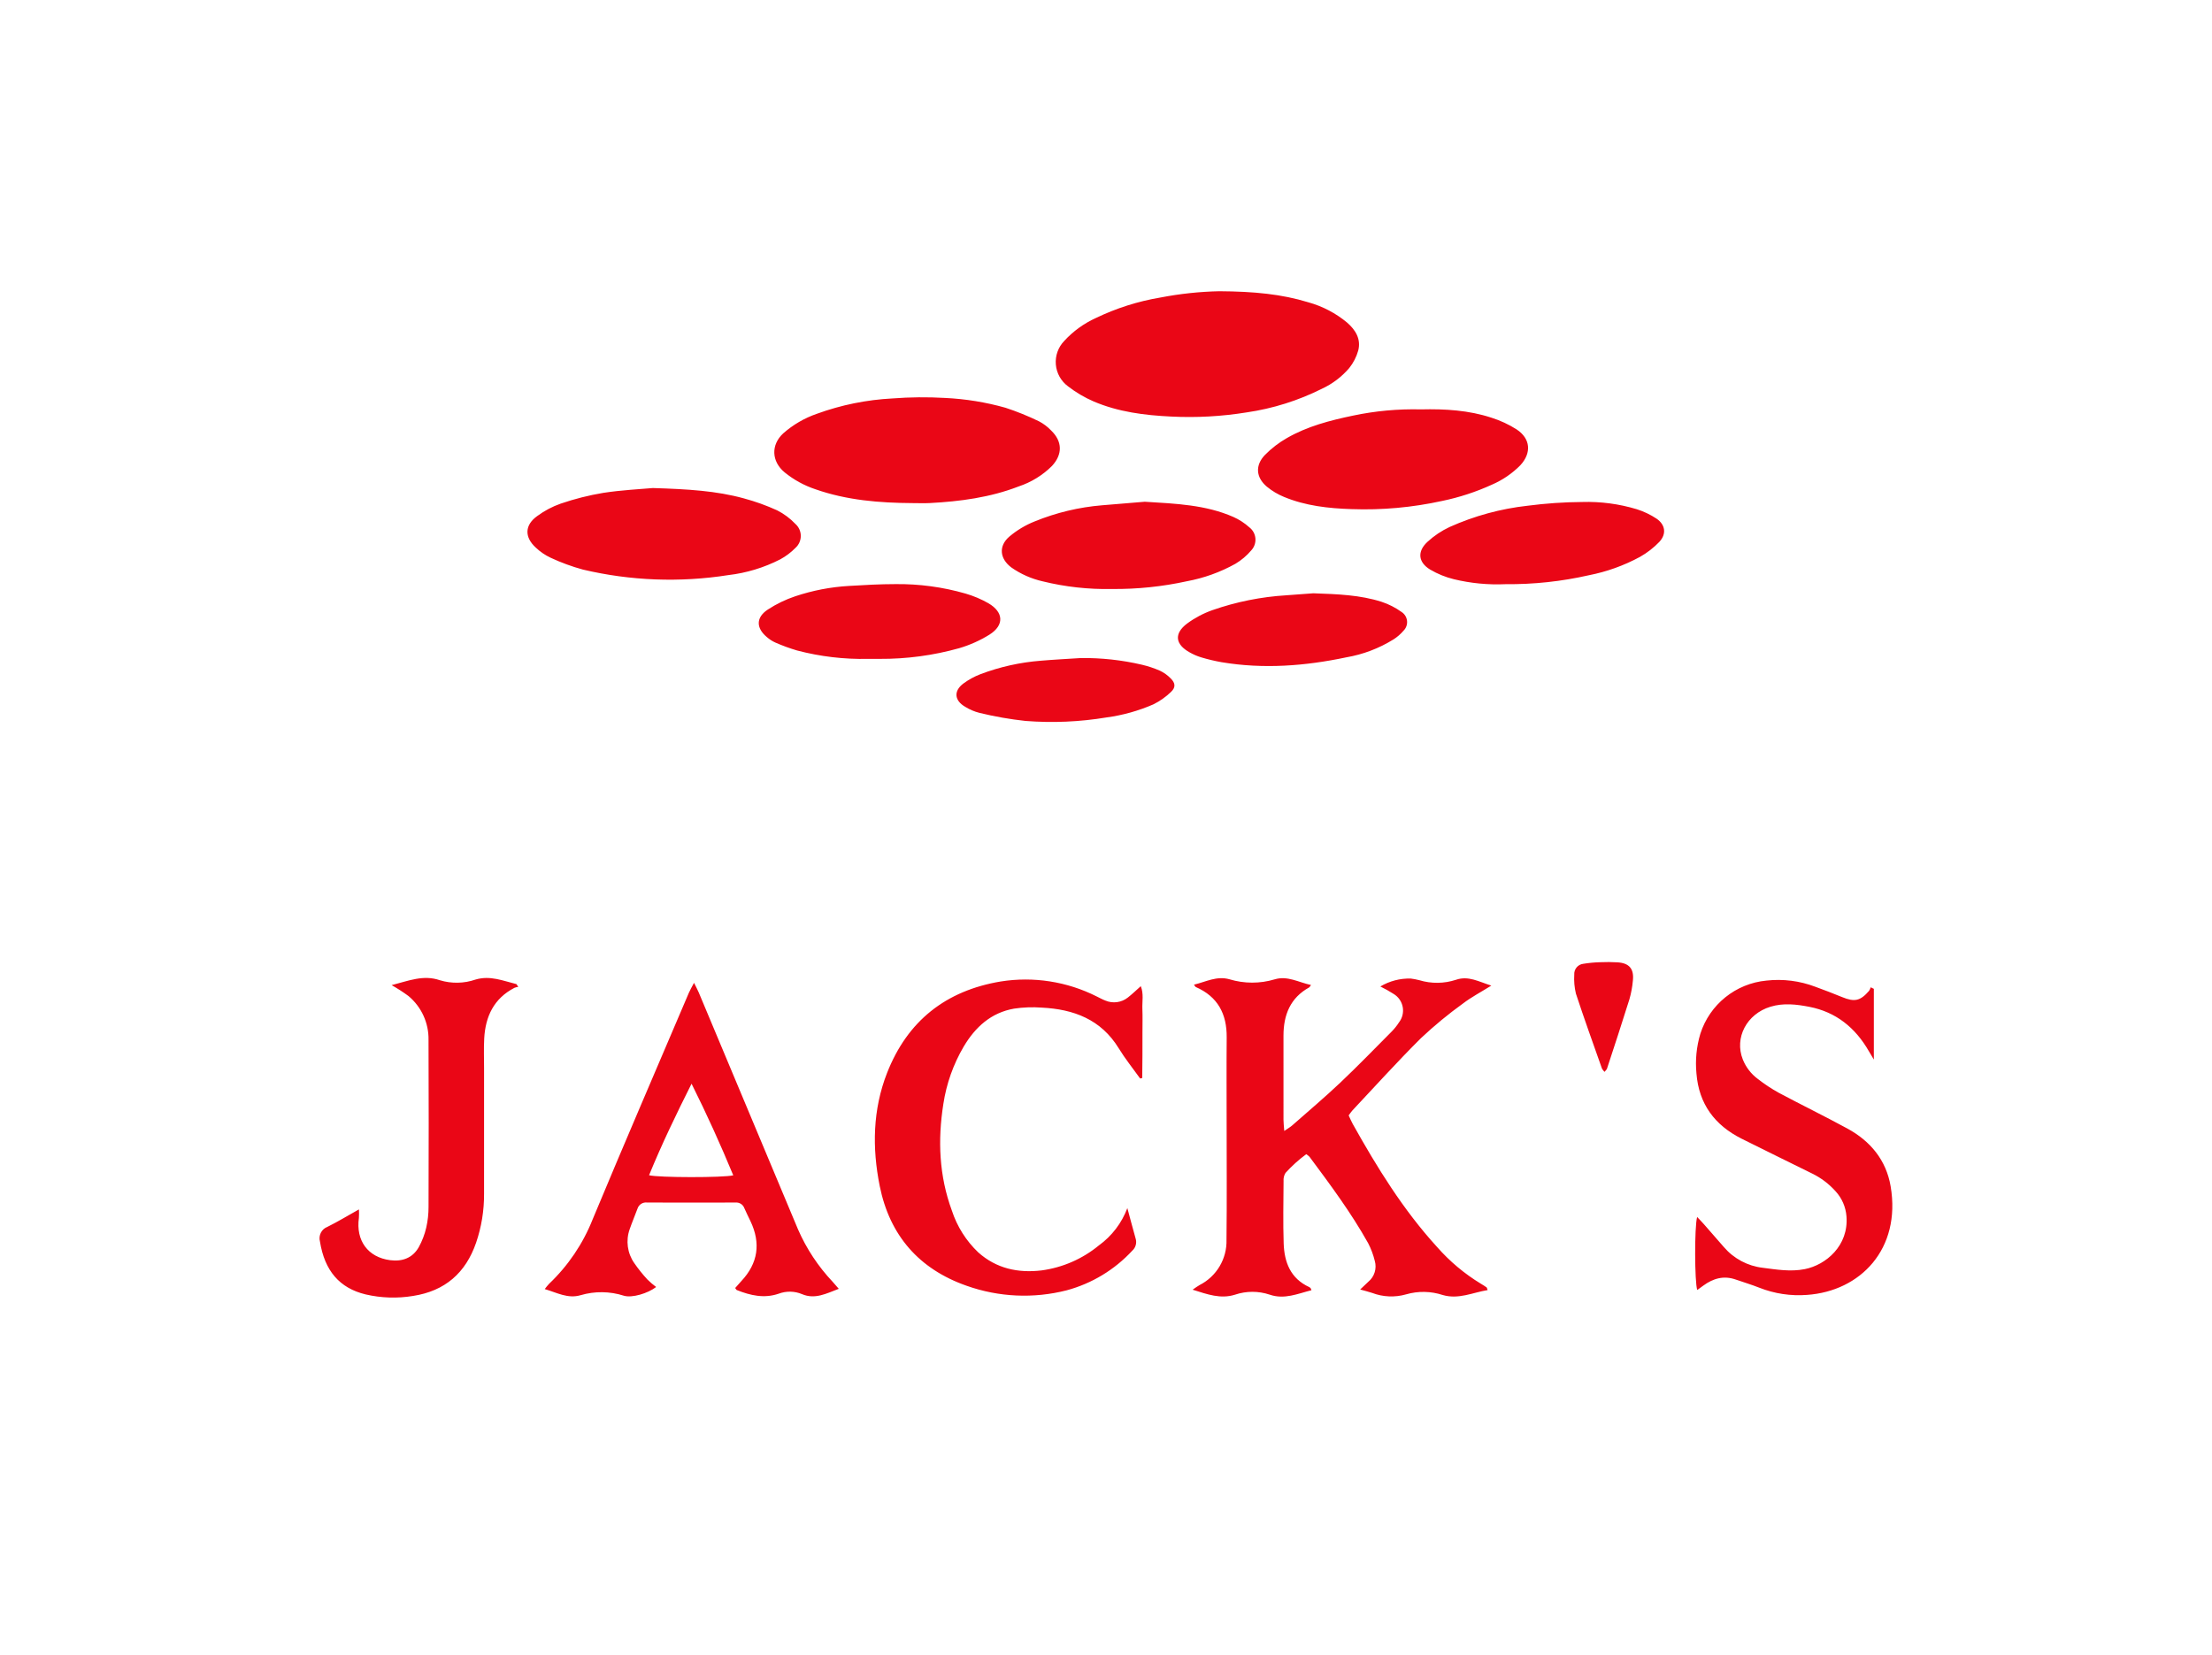 <?xml version="1.0" standalone="no"?>
<!DOCTYPE svg PUBLIC "-//W3C//DTD SVG 1.0//EN" "http://www.w3.org/TR/2001/REC-SVG-20010904/DTD/svg10.dtd">
<svg xmlns="http://www.w3.org/2000/svg" xmlns:xlink="http://www.w3.org/1999/xlink" id="body_1" width="155" height="116">

<g transform="matrix(0.29 0 0 0.29 19.5 -0)">
    <path d="M0 0L400 0L400 400L0 400z" stroke="none" fill="none" />
    <path d="M221.252 237.993C 224.147 237.302 226.763 235.821 229.82 236.685C 233.388 237.765 237.196 237.771 240.768 236.702C 243.84 235.769 246.556 237.439 249.54 238.073C 249.274 238.423 249.21 238.587 249.092 238.652C 244.518 241.188 242.897 245.308 242.885 250.269C 242.868 257.065 242.868 263.86 242.886 270.656C 242.887 271.403 242.988 272.15 243.074 273.346C 243.949 272.741 244.526 272.421 245.009 271.995C 248.89 268.578 252.844 265.237 256.598 261.684C 260.853 257.655 264.934 253.441 269.066 249.283C 269.715 248.622 270.293 247.895 270.791 247.114C 271.612 246.056 271.941 244.698 271.694 243.382C 271.448 242.066 270.649 240.918 269.501 240.23C 268.465 239.569 267.393 238.967 266.29 238.427C 268.513 237.104 271.067 236.441 273.653 236.514C 274.342 236.605 275.025 236.736 275.699 236.906C 278.602 237.788 281.706 237.753 284.588 236.804C 287.567 235.777 290.046 237.264 293.106 238.214C 290.536 239.818 288.278 240.999 286.282 242.522C 282.715 245.094 279.319 247.894 276.115 250.905C 270.423 256.562 265.045 262.535 259.545 268.384C 259.222 268.769 258.919 269.171 258.638 269.587C 258.964 270.28 259.248 270.987 259.616 271.647C 265.502 282.179 271.807 292.419 279.991 301.386C 283.05 304.872 286.624 307.871 290.59 310.278C 291.055 310.549 291.51 310.84 291.95 311.151C 292.048 311.221 292.061 311.411 292.214 311.806C 288.584 312.403 285.2 314.11 281.371 313.001C 278.496 312.055 275.402 312 272.496 312.845C 269.803 313.613 266.933 313.49 264.316 312.495C 263.454 312.207 262.569 311.992 261.415 311.665C 262.202 310.916 262.788 310.349 263.385 309.795C 264.862 308.579 265.477 306.602 264.95 304.763C 264.586 303.267 264.044 301.82 263.334 300.454C 259.216 293.091 254.188 286.336 249.165 279.581C 248.926 279.349 248.664 279.142 248.384 278.961C 246.565 280.301 244.885 281.82 243.369 283.495C 243.012 284.086 242.849 284.773 242.905 285.461C 242.871 290.48 242.766 295.504 242.931 300.518C 243.081 305.076 244.581 309.012 249.117 311.087C 249.25 311.163 249.368 311.262 249.466 311.38C 249.543 311.526 249.604 311.68 249.648 311.839C 246.308 312.684 243.107 314.134 239.564 312.915C 236.837 311.999 233.886 312.002 231.162 312.922C 227.668 314.016 224.502 312.834 220.926 311.713C 221.659 311.222 222.11 310.865 222.608 310.595C 226.724 308.508 229.261 304.229 229.115 299.616C 229.224 290.274 229.149 280.929 229.149 271.584C 229.149 264.634 229.099 257.684 229.163 250.734C 229.215 245.078 227.021 240.884 221.698 238.561C 221.578 238.507 221.512 238.331 221.252 237.993zM213.169 71.907C 207.758 72.809 202.504 74.476 197.562 76.857C 194.672 78.166 192.076 80.045 189.929 82.381C 188.449 83.901 187.702 85.988 187.88 88.102C 188.058 90.216 189.145 92.148 190.858 93.399C 192.746 94.854 194.807 96.07 196.993 97.019C 202.956 99.569 209.311 100.374 215.733 100.679C 221.824 100.987 227.931 100.652 233.952 99.68C 240.299 98.758 246.458 96.824 252.193 93.95C 254.722 92.775 256.969 91.069 258.779 88.948C 259.783 87.693 260.522 86.248 260.952 84.701C 261.65 81.943 260.3 79.745 258.269 77.978C 255.533 75.699 252.345 74.026 248.914 73.071C 242.434 71.085 235.78 70.442 227.388 70.39C 222.614 70.492 217.857 70.999 213.169 71.907zM198.272 301.015C 194.312 304.275 189.521 306.366 184.437 307.053C 178.754 307.733 173.501 306.608 169.123 302.688C 166.202 299.904 164.016 296.439 162.762 292.604C 159.669 284.21 159.317 275.573 160.7 266.827C 161.44 261.927 163.111 257.215 165.623 252.944C 168.421 248.234 172.237 244.753 177.793 243.781C 180.006 243.453 182.248 243.37 184.478 243.535C 192.176 243.923 198.796 246.375 203.073 253.365C 204.626 255.903 206.512 258.236 208.246 260.663L208.246 260.663L208.752 260.56C 208.77 258.755 208.794 256.95 208.804 255.145C 208.813 253.293 208.807 251.44 208.808 249.587C 208.808 247.657 208.866 245.726 208.789 243.799C 208.719 242.036 209.143 240.212 208.407 238.353C 207.261 239.367 206.324 240.286 205.295 241.087C 203.747 242.323 201.645 242.605 199.826 241.823C 199.106 241.553 198.432 241.162 197.736 240.83C 190.584 237.227 182.479 235.963 174.569 237.22C 161.273 239.435 152.015 246.776 147.102 259.316C 143.624 268.192 143.474 277.436 145.327 286.662C 147.726 298.606 154.835 306.745 166.323 310.765C 174.094 313.524 182.51 313.907 190.499 311.865C 196.578 310.226 202.072 306.905 206.348 302.284C 207.174 301.547 207.49 300.395 207.156 299.34C 206.468 296.898 205.822 294.444 205.159 291.995C 203.801 295.614 201.406 298.752 198.272 301.015zM384.776 238.627C 384.684 238.93 384.55 239.219 384.378 239.485C 382.247 241.941 380.861 242.225 377.861 240.99C 375.721 240.11 373.555 239.287 371.382 238.491C 367.624 237.066 363.581 236.556 359.588 237.004C 352.163 237.7 345.872 242.763 343.607 249.868C 342.675 252.978 342.358 256.24 342.672 259.471C 343.256 266.84 347.1 271.965 353.587 275.221C 359.244 278.06 364.941 280.821 370.611 283.632C 372.77 284.685 374.702 286.149 376.301 287.941C 377.826 289.603 378.747 291.729 378.918 293.978C 379.486 301.084 373.946 305.742 368.823 306.747C 365.409 307.417 362.054 306.85 358.699 306.419C 355.05 305.995 351.695 304.209 349.304 301.419C 347.68 299.56 346.064 297.695 344.434 295.841C 343.96 295.302 343.453 294.793 342.834 294.136C 342.169 296.543 342.221 309.846 342.86 311.79C 343.376 311.416 343.849 311.077 344.318 310.732C 346.691 308.986 349.25 308.241 352.148 309.254C 354.042 309.916 355.971 310.485 357.834 311.224C 361.508 312.679 365.466 313.276 369.406 312.97C 382.279 312.068 392.159 301.881 389.593 286.736C 388.517 280.39 384.714 275.804 379.145 272.768C 373.657 269.777 368.03 267.042 362.516 264.098C 360.764 263.124 359.09 262.016 357.51 260.783C 355.884 259.58 354.624 257.948 353.872 256.07C 351.782 250.804 354.838 245.066 360.541 243.326C 363.697 242.364 366.831 242.743 369.926 243.342C 376.394 244.595 381.06 248.392 384.309 254.038C 384.668 254.663 385.046 255.277 385.533 256.093L385.533 256.093L385.533 238.996zM157.426 121.588C 164.772 121.198 172.016 120.24 178.932 117.558C 181.946 116.553 184.686 114.866 186.94 112.628C 189.545 109.812 189.48 106.688 186.747 104.051C 185.898 103.157 184.908 102.408 183.816 101.835C 181.186 100.557 178.473 99.458 175.695 98.547C 170.944 97.21 166.057 96.417 161.127 96.182C 156.898 95.936 152.657 95.975 148.433 96.299C 142.186 96.618 136.022 97.868 130.144 100.008C 127.149 101.04 124.385 102.648 122.009 104.743C 119.003 107.52 119.161 111.518 122.338 114.164C 124.557 115.967 127.085 117.353 129.799 118.256C 137.396 120.92 145.297 121.553 153.265 121.598C 154.652 121.598 156.043 121.661 157.426 121.588zM31.46 240.735C 34.601 243.358 36.382 247.266 36.302 251.357C 36.37 264.79 36.347 278.224 36.306 291.657C 36.316 293.357 36.13 295.052 35.752 296.709C 35.371 298.359 34.763 299.947 33.947 301.43C 32.452 304.079 29.93 304.962 27.027 304.582C 21.642 303.878 18.713 299.832 19.479 294.357C 19.523 293.674 19.526 292.989 19.489 292.306C 16.71 293.861 14.345 295.307 11.868 296.528C 10.446 297.069 9.667 298.603 10.069 300.071C 11.206 307.154 14.809 311.336 21.091 312.851C 24.861 313.73 28.767 313.855 32.584 313.22C 40.294 312.023 45.278 307.658 47.796 300.363C 49.096 296.558 49.746 292.562 49.72 288.541C 49.708 278.428 49.709 268.314 49.723 258.2C 49.724 255.807 49.631 253.408 49.757 251.022C 50.041 245.669 52.099 241.315 57.082 238.743C 57.373 238.634 57.677 238.559 57.985 238.521L57.985 238.521L57.548 237.856C 54.317 237.066 51.2 235.71 47.679 236.751C 44.881 237.718 41.849 237.774 39.017 236.912C 35.05 235.546 31.461 237.062 27.387 238.106C 28.798 238.897 30.158 239.775 31.46 240.735zM259.648 100.461C 254.114 101.617 248.643 103.035 243.705 105.881C 241.767 106.986 239.989 108.353 238.423 109.942C 235.992 112.45 236.211 115.386 238.87 117.629C 240.119 118.658 241.516 119.492 243.015 120.103C 248.225 122.266 253.759 122.872 259.332 123.052C 266.671 123.318 274.015 122.656 281.188 121.082C 285.351 120.225 289.404 118.9 293.269 117.132C 295.83 116.024 298.154 114.436 300.116 112.452C 302.875 109.464 302.585 105.996 299.201 103.775C 297.314 102.578 295.279 101.631 293.147 100.959C 287.657 99.154 281.955 98.807 276.104 98.949C 270.578 98.81 265.056 99.318 259.648 100.461zM78.539 119.122C 75.044 119.705 71.602 120.574 68.249 121.721C 66.212 122.435 64.295 123.45 62.56 124.733C 59.534 126.902 59.441 129.798 62.197 132.33C 63.256 133.343 64.473 134.178 65.8 134.8C 68.313 135.973 70.922 136.931 73.597 137.662C 85.111 140.384 97.045 140.839 108.733 139.001C 113.113 138.493 117.366 137.202 121.291 135.191C 122.643 134.458 123.879 133.527 124.956 132.429C 125.783 131.691 126.255 130.635 126.254 129.527C 126.252 128.419 125.777 127.365 124.948 126.63C 123.677 125.292 122.186 124.182 120.539 123.349C 117.946 122.165 115.259 121.199 112.505 120.459C 105.845 118.626 98.992 118.221 90.51 117.957C 87.577 118.226 83.021 118.434 78.539 119.122zM199.098 122.121C 193.477 122.581 187.959 123.901 182.738 126.037C 180.523 126.923 178.465 128.158 176.641 129.696C 173.984 131.988 174.325 135.036 177.122 137.15C 179.401 138.749 181.971 139.888 184.687 140.504C 190.161 141.85 195.788 142.473 201.424 142.357C 207.521 142.416 213.605 141.787 219.561 140.481C 223.664 139.72 227.617 138.298 231.264 136.269C 232.714 135.405 234.011 134.307 235.101 133.02C 235.831 132.238 236.195 131.183 236.102 130.118C 236.008 129.052 235.467 128.076 234.613 127.433C 233.468 126.406 232.17 125.564 230.765 124.94C 224.129 122.027 217.016 121.735 209.376 121.268C 206.313 121.523 202.706 121.828 199.098 122.121zM316.646 139.041C 320.969 138.197 325.139 136.701 329.012 134.604C 330.753 133.623 332.339 132.392 333.722 130.949C 335.468 129.056 335.162 126.828 333.036 125.361C 331.562 124.387 329.961 123.621 328.277 123.085C 323.988 121.786 319.517 121.193 315.037 121.329C 310.647 121.361 306.263 121.661 301.91 122.229C 295.381 122.949 289.005 124.687 283.013 127.379C 281.06 128.293 279.26 129.503 277.674 130.964C 275.16 133.284 275.418 135.9 278.322 137.662C 280.11 138.717 282.042 139.503 284.058 139.996C 288.142 140.982 292.344 141.385 296.54 141.194C 303.303 141.259 310.051 140.536 316.647 139.04zM145.323 159.247C 151.813 159.286 158.276 158.417 164.525 156.665C 167.109 155.905 169.578 154.798 171.865 153.375C 175.452 151.099 175.28 147.952 171.578 145.797C 169.837 144.806 167.985 144.024 166.061 143.465C 160.569 141.884 154.875 141.114 149.16 141.177C 145.389 141.179 141.613 141.39 137.846 141.619C 133.45 141.878 129.108 142.716 124.931 144.111C 122.594 144.893 120.367 145.969 118.302 147.314C 115.407 149.215 115.409 151.75 118.036 153.967C 118.674 154.527 119.393 154.987 120.169 155.331C 121.861 156.071 123.598 156.704 125.37 157.224C 130.961 158.691 136.728 159.372 142.507 159.248C 143.78 159.248 144.552 159.257 145.323 159.246zM243.596 143.877C 237.5 144.245 231.484 145.453 225.718 147.466C 223.539 148.235 221.484 149.321 219.621 150.689C 216.379 153.12 216.7 155.739 220.248 157.696C 221.121 158.192 222.046 158.59 223.006 158.882C 224.633 159.369 226.286 159.761 227.958 160.057C 238.079 161.75 248.121 160.97 258.087 158.871C 262.133 158.173 266.006 156.698 269.491 154.528C 270.399 153.948 271.215 153.236 271.911 152.414C 272.527 151.794 272.831 150.93 272.74 150.061C 272.649 149.193 272.173 148.411 271.443 147.931C 269.95 146.853 268.3 146.013 266.55 145.441C 261.425 143.816 256.088 143.597 250.097 143.395C 248.364 143.523 245.981 143.709 243.596 143.876zM184.261 159.692C 179.254 160.079 174.328 161.179 169.632 162.957C 168.195 163.514 166.838 164.256 165.593 165.165C 163.132 166.971 163.329 169.323 166.015 170.853C 167.066 171.504 168.21 171.99 169.408 172.293C 173.07 173.188 176.787 173.841 180.535 174.247C 187.078 174.759 193.659 174.475 200.133 173.401C 204.036 172.875 207.847 171.81 211.457 170.237C 213.035 169.454 214.48 168.43 215.741 167.202C 216.879 166.114 216.759 165.085 215.63 163.965C 214.878 163.195 213.996 162.565 213.024 162.104C 211.611 161.487 210.145 161.001 208.644 160.651C 203.826 159.528 198.89 158.989 193.943 159.046C 190.715 159.257 187.483 159.417 184.261 159.691zM321.061 258.274C 322.883 252.704 324.724 247.14 326.465 241.544C 326.892 240.061 327.176 238.54 327.311 237.002C 327.618 234.163 326.43 232.775 323.599 232.592C 322.212 232.509 320.822 232.499 319.435 232.563C 318.052 232.598 316.674 232.727 315.31 232.95C 314.007 233.109 313.057 234.259 313.145 235.568C 313.049 237.104 313.183 238.645 313.542 240.142C 315.535 246.217 317.712 252.233 319.838 258.264C 320.007 258.558 320.216 258.828 320.458 259.066C 320.721 258.728 320.978 258.529 321.061 258.274zM135.435 311.502C 132.385 312.66 129.678 314.106 126.57 312.795C 124.774 312.036 122.755 311.993 120.927 312.674C 117.411 313.888 114.086 313.11 110.8 311.806C 110.679 311.758 110.611 311.577 110.399 311.306C 110.871 310.773 111.354 310.201 111.867 309.656C 115.934 305.33 116.63 300.491 114.094 295.152C 113.597 294.106 113.071 293.073 112.614 292.01C 112.286 291.113 111.392 290.553 110.442 290.648C 103.339 290.669 96.236 290.668 89.133 290.646C 88.102 290.508 87.12 291.126 86.8 292.115C 86.188 293.779 85.487 295.412 84.91 297.087C 83.93 299.835 84.34 302.886 86.01 305.277C 86.97 306.673 88.031 307.998 89.182 309.241C 89.845 309.897 90.553 310.505 91.301 311.062C 89.294 312.615 85.458 313.757 83.517 313.172C 80.124 312.083 76.483 312.036 73.064 313.038C 69.982 313.951 67.392 312.453 64.384 311.564C 64.709 311.121 65.059 310.696 65.432 310.293C 70.031 305.923 73.624 300.605 75.961 294.707C 83.586 276.394 91.444 258.178 99.222 239.928C 99.513 239.246 99.904 238.606 100.457 237.548C 100.969 238.59 101.326 239.234 101.609 239.909C 109.61 258.985 117.602 278.064 125.586 297.146C 127.629 301.824 130.465 306.113 133.969 309.825C 134.414 310.315 134.841 310.821 135.435 311.502zM109.937 284.071C 106.845 276.604 103.538 269.291 99.859 261.928C 96.186 269.241 92.669 276.518 89.592 284.049C 91.805 284.641 107.582 284.66 109.937 284.071z" stroke="none" fill="#EA0616" fill-rule="nonzero" />
</g>
</svg>